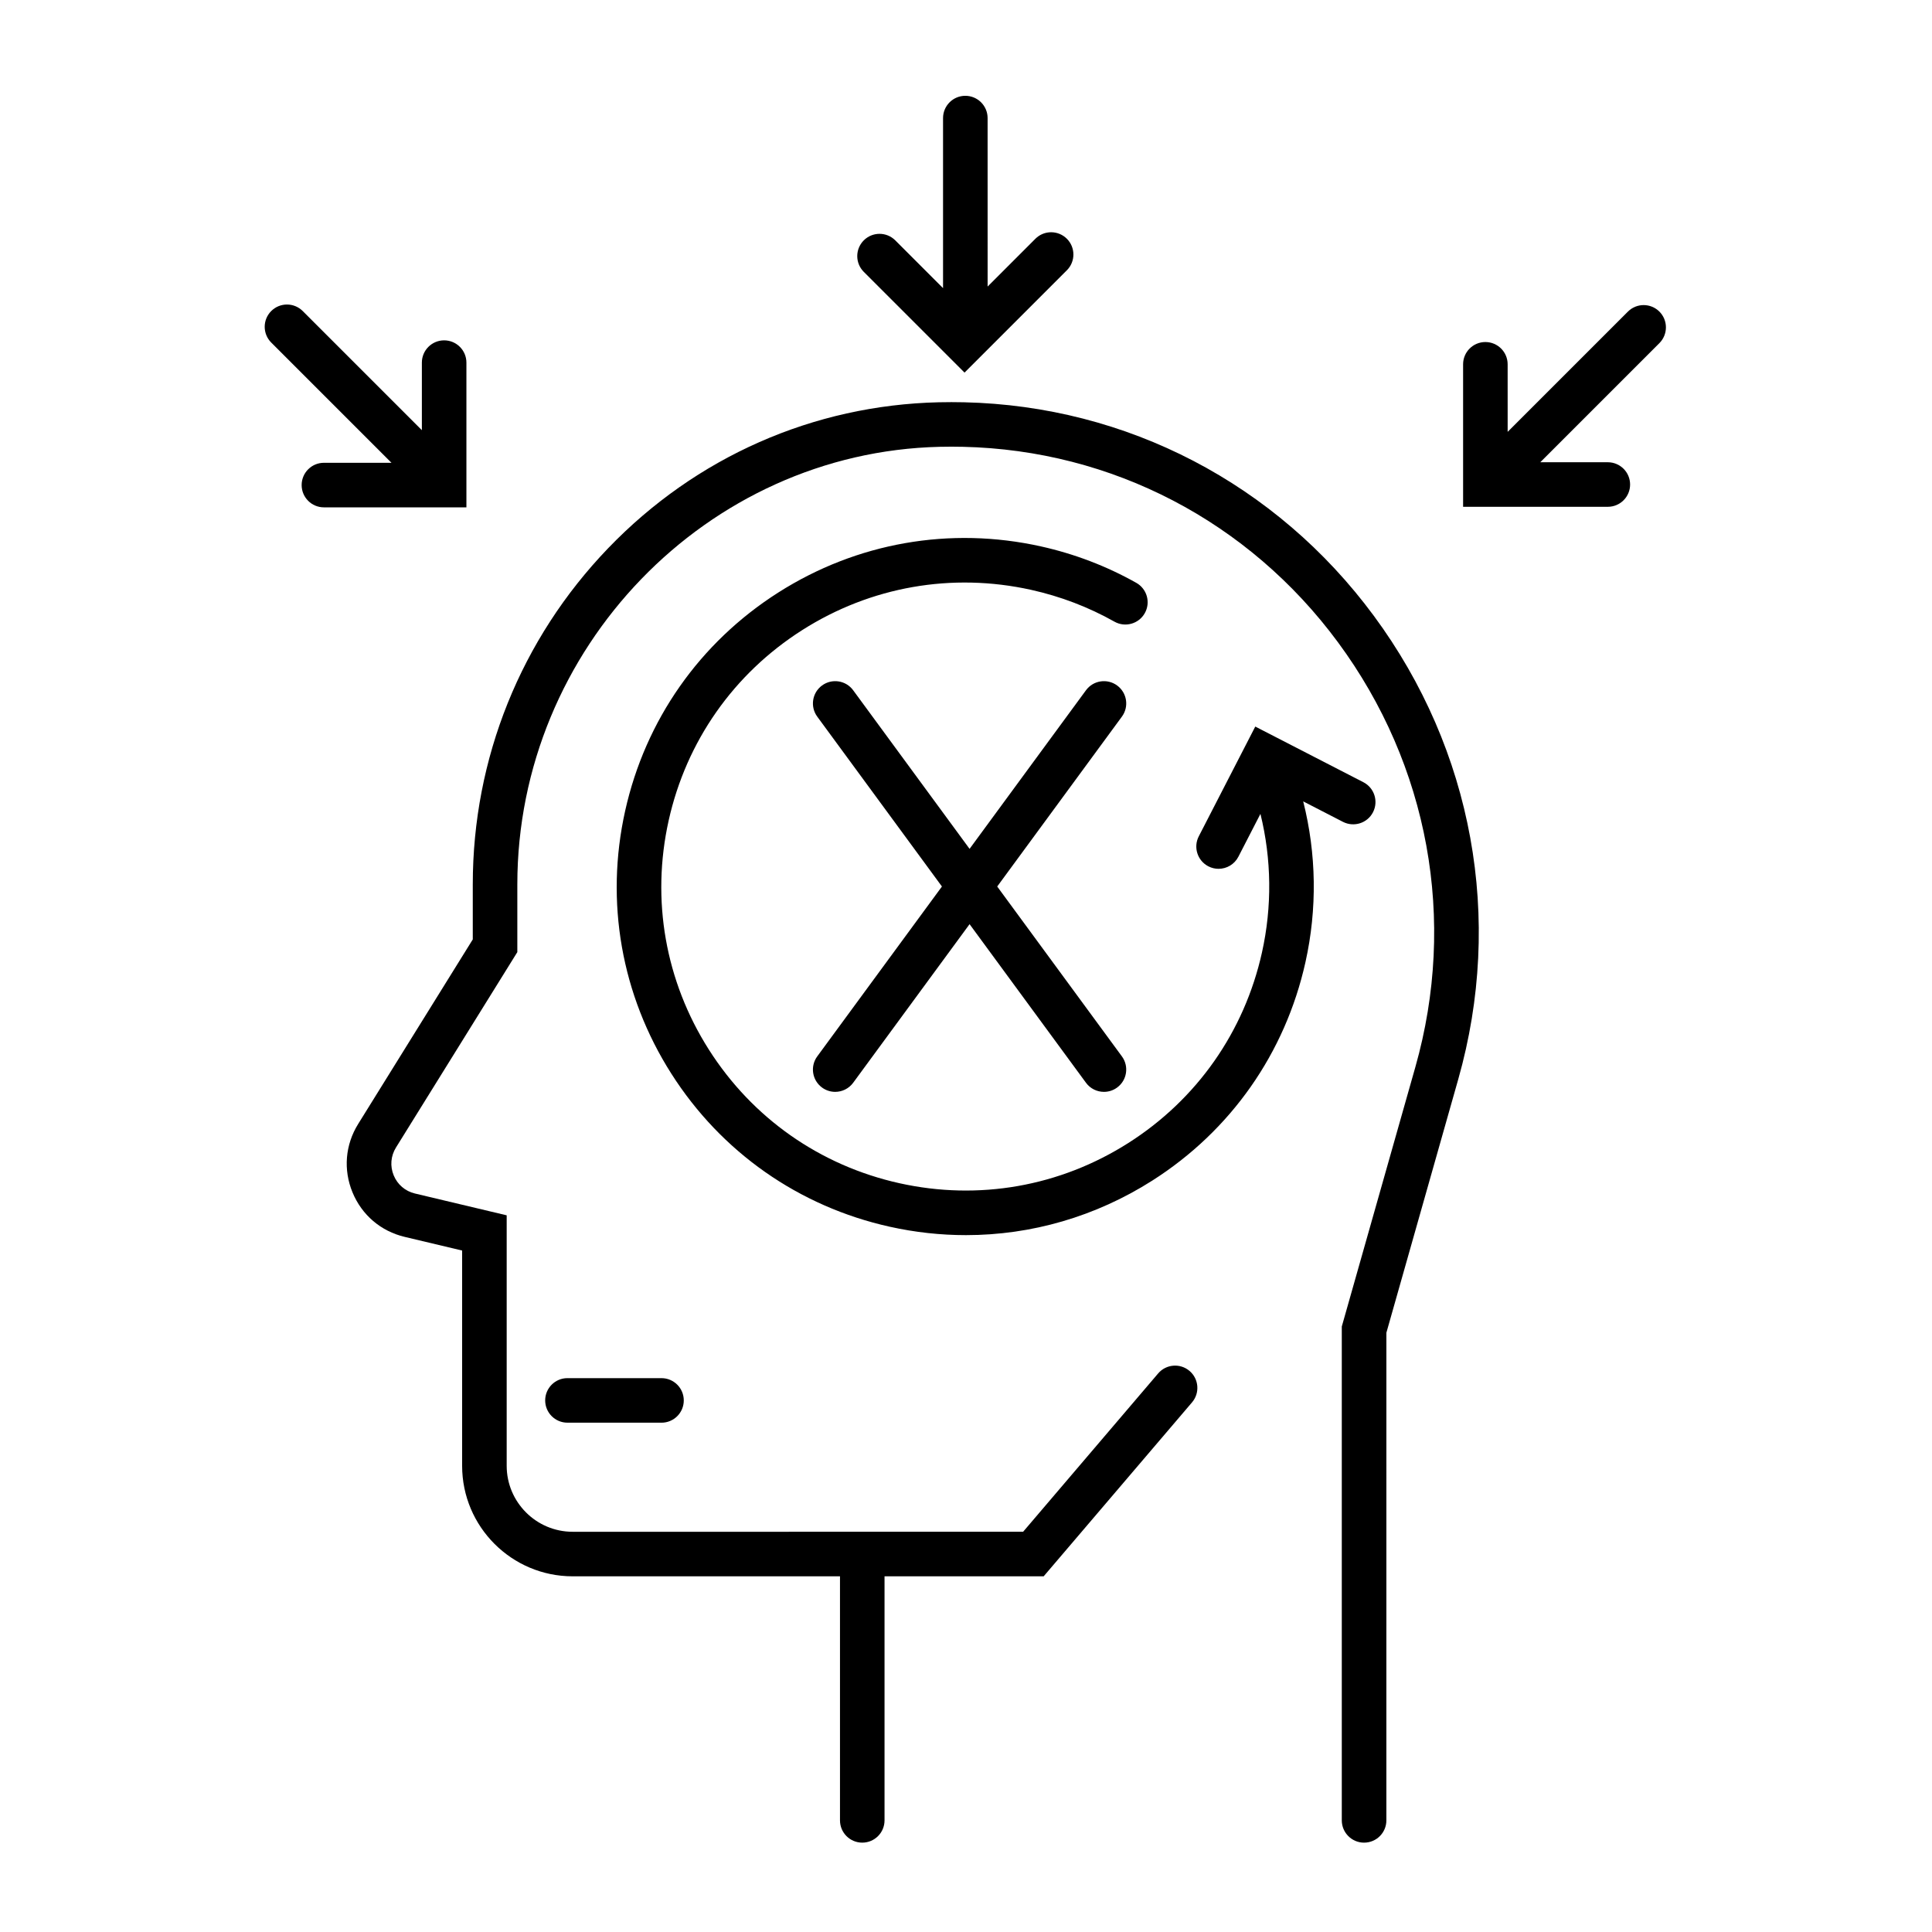 <?xml version="1.0" encoding="UTF-8"?>
<!-- Uploaded to: ICON Repo, www.iconrepo.com, Generator: ICON Repo Mixer Tools -->
<svg fill="#000000" width="800px" height="800px" version="1.1" viewBox="144 144 512 512" xmlns="http://www.w3.org/2000/svg">
 <g>
  <path d="m399.82 169.39c-3.262 0-5.902 2.644-5.902 5.902v45.066l-12.66-12.66c-2.305-2.305-6.043-2.305-8.348 0s-2.305 6.043 0 8.348l26.703 26.699 27.121-27.121c2.305-2.305 2.305-6.043 0-8.348-2.305-2.305-6.043-2.305-8.348 0l-12.656 12.66-0.004-44.641c0-3.262-2.644-5.906-5.906-5.906z"/>
  <path d="m583.76 226.58c-2.305-2.305-6.043-2.305-8.348 0l-31.867 31.867-0.004-17.902c0-3.262-2.644-5.902-5.902-5.902-3.262 0-5.902 2.644-5.902 5.902v37.762h38.355c3.262 0 5.902-2.644 5.902-5.902 0-3.262-2.644-5.902-5.902-5.902h-17.902l31.57-31.57c2.305-2.309 2.305-6.047 0-8.352z"/>
  <path d="m223.94 272.55c0 3.262 2.644 5.902 5.902 5.902h37.762v-38.355c0-3.262-2.644-5.902-5.902-5.902-3.262 0-5.902 2.644-5.902 5.902v17.902l-31.574-31.57c-2.305-2.305-6.043-2.305-8.348 0-2.305 2.305-2.305 6.043 0 8.348l31.867 31.867h-17.902c-3.262 0-5.902 2.644-5.902 5.906z"/>
  <path d="m440.05 325.66c-2.629-1.93-6.324-1.363-8.254 1.266l-30.848 42.031-30.848-42.031c-1.93-2.629-5.621-3.195-8.254-1.266-2.629 1.93-3.195 5.625-1.266 8.254l33.043 45.02-33.043 45.02c-1.93 2.629-1.363 6.324 1.266 8.254 1.055 0.773 2.277 1.145 3.488 1.145 1.816 0 3.609-0.836 4.766-2.41l30.848-42.031 30.848 42.031c1.156 1.578 2.949 2.41 4.766 2.41 1.211 0 2.438-0.371 3.488-1.145 2.629-1.93 3.195-5.625 1.266-8.254l-33.043-45.02 33.043-45.02c1.934-2.629 1.363-6.324-1.266-8.254z"/>
  <path d="m507.86 359.25c1.492-2.898 0.352-6.461-2.547-7.953l-28.652-14.75-14.973 29.09c-1.492 2.898-0.352 6.461 2.547 7.953 0.863 0.445 1.785 0.656 2.695 0.656 2.141 0 4.207-1.168 5.254-3.203l5.844-11.352c2.957 11.992 3.117 24.547 0.402 36.742-4.672 20.996-17.242 38.922-35.395 50.465-18.152 11.547-39.711 15.332-60.711 10.66-21-4.672-38.922-17.242-50.465-35.395-11.547-18.152-15.332-39.711-10.66-60.711s17.242-38.922 35.391-50.465c18.152-11.547 39.711-15.328 60.711-10.66 7.766 1.727 15.18 4.559 22.039 8.422 2.84 1.598 6.441 0.59 8.039-2.25 1.598-2.844 0.59-6.441-2.25-8.039-7.871-4.43-16.371-7.676-25.266-9.656-24.078-5.356-48.801-1.016-69.613 12.223-20.812 13.238-35.223 33.789-40.582 57.867-5.356 24.078-1.016 48.797 12.223 69.613 13.238 20.812 33.789 35.223 57.867 40.582 6.727 1.496 13.504 2.234 20.234 2.234 17.355 0 34.383-4.918 49.379-14.457 20.812-13.238 35.223-33.789 40.582-57.867 3.148-14.148 2.918-28.719-0.594-42.625l10.543 5.43c2.906 1.484 6.469 0.344 7.957-2.555z"/>
  <path d="m505.5 632.32c3.262 0 5.902-2.644 5.902-5.902l0.004-129.23 19.047-67.18c12.043-42.48 3.891-87.242-22.375-122.81-25.836-34.988-65.418-55.617-108.6-56.59-2.227-0.051-4.465-0.051-6.688 0-33.254 0.766-64.371 14.5-87.621 38.672-23.137 24.059-35.879 55.703-35.879 89.102v14.574l-30.379 48.918c-3.422 5.512-3.969 12.113-1.496 18.109 2.473 6 7.508 10.301 13.82 11.801l15.234 3.621v57.051c0 16.148 13.137 29.285 29.289 29.285h70.848v64.676c0 3.262 2.644 5.902 5.902 5.902 3.262 0 5.902-2.644 5.902-5.902v-64.676h42.172l39.32-46.102c2.117-2.481 1.82-6.207-0.66-8.324-2.481-2.117-6.207-1.82-8.324 0.66l-35.781 41.957-119.38 0.004c-9.637 0-17.48-7.84-17.48-17.48v-66.383l-24.312-5.781c-2.574-0.613-4.625-2.363-5.633-4.809-1.008-2.445-0.785-5.137 0.609-7.383l32.156-51.781v-17.941c0-62.523 50.227-114.55 111.96-115.97 2.043-0.047 4.102-0.047 6.148 0 39.5 0.891 75.719 19.77 99.367 51.797 24.074 32.605 31.551 73.637 20.512 112.57l-19.496 68.762v130.88c0.004 3.262 2.644 5.906 5.906 5.906z"/>
  <path d="m294.38 509.22c-3.262 0-5.902 2.644-5.902 5.902 0 3.262 2.644 5.902 5.902 5.902l24.926 0.004c3.262 0 5.902-2.644 5.902-5.902 0-3.262-2.644-5.902-5.902-5.902z"/>
 </g>
</svg>
